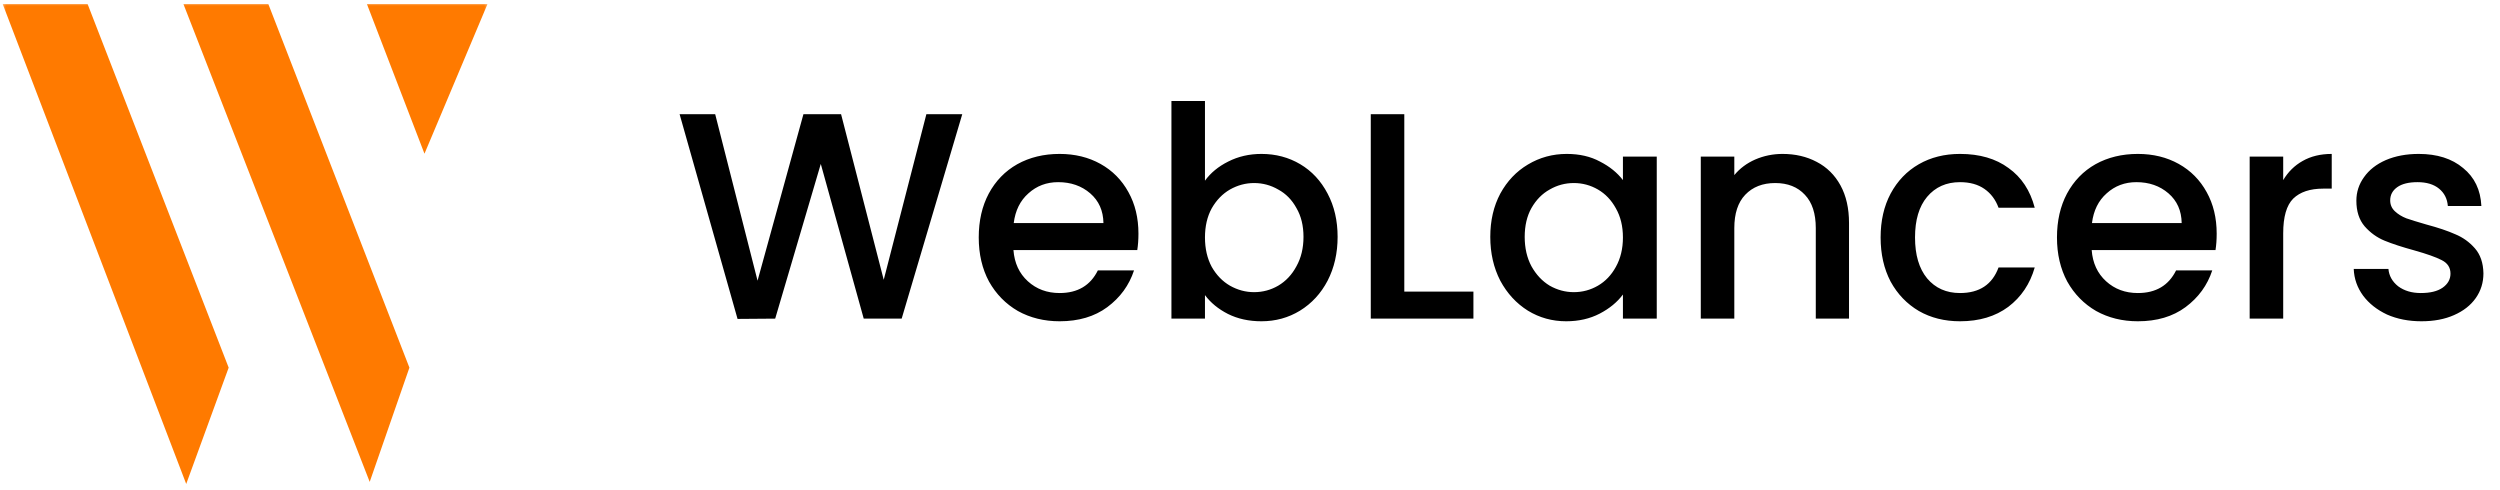 <svg width="204" height="40" viewBox="0 0 204 40" fill="none" xmlns="http://www.w3.org/2000/svg">
<mask id="mask0_2_3" style="mask-type:luminance" maskUnits="userSpaceOnUse" x="0" y="0" width="40" height="40">
<path d="M40 0H0V40H40V0Z" fill="white"/>
</mask>
<g mask="url(#mask0_2_3)">
<path d="M15.195 39.491L0.223 0.339H7.151L18.659 30L15.195 39.491Z" fill="#FF7A00"/>
<path d="M30.168 39.322L14.972 0.339H21.899L33.408 30L30.168 39.322Z" fill="#FF7A00"/>
<path d="M34.637 12.542L39.776 0.339H29.944L34.637 12.542Z" fill="#FF7A00"/>
</g>
<path d="M78.52 9.32L73.576 26H70.48L66.976 13.376L63.256 26L60.184 26.024L55.456 9.32H58.36L61.816 22.904L65.56 9.32H68.632L72.112 22.832L75.592 9.32H78.52ZM92.897 19.064C92.897 19.56 92.865 20.008 92.801 20.408H82.697C82.777 21.464 83.169 22.312 83.873 22.952C84.577 23.592 85.441 23.912 86.465 23.912C87.937 23.912 88.977 23.296 89.585 22.064H92.537C92.137 23.28 91.409 24.28 90.353 25.064C89.313 25.832 88.017 26.216 86.465 26.216C85.201 26.216 84.065 25.936 83.057 25.376C82.065 24.8 81.281 24 80.705 22.976C80.145 21.936 79.865 20.736 79.865 19.376C79.865 18.016 80.137 16.824 80.681 15.8C81.241 14.76 82.017 13.96 83.009 13.4C84.017 12.84 85.169 12.56 86.465 12.56C87.713 12.56 88.825 12.832 89.801 13.376C90.777 13.92 91.537 14.688 92.081 15.68C92.625 16.656 92.897 17.784 92.897 19.064ZM90.041 18.2C90.025 17.192 89.665 16.384 88.961 15.776C88.257 15.168 87.385 14.864 86.345 14.864C85.401 14.864 84.593 15.168 83.921 15.776C83.249 16.368 82.849 17.176 82.721 18.2H90.041ZM98.325 14.744C98.789 14.104 99.421 13.584 100.221 13.184C101.037 12.768 101.941 12.56 102.933 12.56C104.101 12.56 105.157 12.84 106.101 13.4C107.045 13.96 107.789 14.76 108.333 15.8C108.877 16.824 109.149 18 109.149 19.328C109.149 20.656 108.877 21.848 108.333 22.904C107.789 23.944 107.037 24.76 106.077 25.352C105.133 25.928 104.085 26.216 102.933 26.216C101.909 26.216 100.997 26.016 100.197 25.616C99.413 25.216 98.789 24.704 98.325 24.08V26H95.589V8.24H98.325V14.744ZM106.365 19.328C106.365 18.416 106.173 17.632 105.789 16.976C105.421 16.304 104.925 15.8 104.301 15.464C103.693 15.112 103.037 14.936 102.333 14.936C101.645 14.936 100.989 15.112 100.365 15.464C99.757 15.816 99.261 16.328 98.877 17C98.509 17.672 98.325 18.464 98.325 19.376C98.325 20.288 98.509 21.088 98.877 21.776C99.261 22.448 99.757 22.96 100.365 23.312C100.989 23.664 101.645 23.84 102.333 23.84C103.037 23.84 103.693 23.664 104.301 23.312C104.925 22.944 105.421 22.416 105.789 21.728C106.173 21.04 106.365 20.24 106.365 19.328ZM114.591 23.792H120.231V26H111.855V9.32H114.591V23.792ZM121.607 19.328C121.607 18 121.879 16.824 122.423 15.8C122.983 14.776 123.735 13.984 124.679 13.424C125.639 12.848 126.695 12.56 127.847 12.56C128.887 12.56 129.791 12.768 130.559 13.184C131.343 13.584 131.967 14.088 132.431 14.696V12.776H135.191V26H132.431V24.032C131.967 24.656 131.335 25.176 130.535 25.592C129.735 26.008 128.823 26.216 127.799 26.216C126.663 26.216 125.623 25.928 124.679 25.352C123.735 24.76 122.983 23.944 122.423 22.904C121.879 21.848 121.607 20.656 121.607 19.328ZM132.431 19.376C132.431 18.464 132.239 17.672 131.855 17C131.487 16.328 130.999 15.816 130.391 15.464C129.783 15.112 129.127 14.936 128.423 14.936C127.719 14.936 127.063 15.112 126.455 15.464C125.847 15.8 125.351 16.304 124.967 16.976C124.599 17.632 124.415 18.416 124.415 19.328C124.415 20.24 124.599 21.04 124.967 21.728C125.351 22.416 125.847 22.944 126.455 23.312C127.079 23.664 127.735 23.84 128.423 23.84C129.127 23.84 129.783 23.664 130.391 23.312C130.999 22.96 131.487 22.448 131.855 21.776C132.239 21.088 132.431 20.288 132.431 19.376ZM145.456 12.56C146.496 12.56 147.424 12.776 148.24 13.208C149.072 13.64 149.72 14.28 150.184 15.128C150.648 15.976 150.88 17 150.88 18.2V26H148.168V18.608C148.168 17.424 147.872 16.52 147.28 15.896C146.688 15.256 145.88 14.936 144.856 14.936C143.832 14.936 143.016 15.256 142.408 15.896C141.816 16.52 141.52 17.424 141.52 18.608V26H138.784V12.776H141.52V14.288C141.968 13.744 142.536 13.32 143.224 13.016C143.928 12.712 144.672 12.56 145.456 12.56ZM153.458 19.376C153.458 18.016 153.73 16.824 154.274 15.8C154.834 14.76 155.602 13.96 156.578 13.4C157.554 12.84 158.674 12.56 159.938 12.56C161.538 12.56 162.858 12.944 163.898 13.712C164.954 14.464 165.666 15.544 166.034 16.952H163.082C162.842 16.296 162.458 15.784 161.93 15.416C161.402 15.048 160.738 14.864 159.938 14.864C158.818 14.864 157.922 15.264 157.25 16.064C156.594 16.848 156.266 17.952 156.266 19.376C156.266 20.8 156.594 21.912 157.25 22.712C157.922 23.512 158.818 23.912 159.938 23.912C161.522 23.912 162.57 23.216 163.082 21.824H166.034C165.65 23.168 164.93 24.24 163.874 25.04C162.818 25.824 161.506 26.216 159.938 26.216C158.674 26.216 157.554 25.936 156.578 25.376C155.602 24.8 154.834 24 154.274 22.976C153.73 21.936 153.458 20.736 153.458 19.376ZM180.881 19.064C180.881 19.56 180.849 20.008 180.785 20.408H170.681C170.761 21.464 171.153 22.312 171.857 22.952C172.561 23.592 173.425 23.912 174.449 23.912C175.921 23.912 176.961 23.296 177.569 22.064H180.521C180.121 23.28 179.393 24.28 178.337 25.064C177.297 25.832 176.001 26.216 174.449 26.216C173.185 26.216 172.049 25.936 171.041 25.376C170.049 24.8 169.265 24 168.689 22.976C168.129 21.936 167.849 20.736 167.849 19.376C167.849 18.016 168.121 16.824 168.665 15.8C169.225 14.76 170.001 13.96 170.993 13.4C172.001 12.84 173.153 12.56 174.449 12.56C175.697 12.56 176.809 12.832 177.785 13.376C178.761 13.92 179.521 14.688 180.065 15.68C180.609 16.656 180.881 17.784 180.881 19.064ZM178.025 18.2C178.009 17.192 177.649 16.384 176.945 15.776C176.241 15.168 175.369 14.864 174.329 14.864C173.385 14.864 172.577 15.168 171.905 15.776C171.233 16.368 170.833 17.176 170.705 18.2H178.025ZM186.309 14.696C186.709 14.024 187.237 13.504 187.893 13.136C188.565 12.752 189.357 12.56 190.269 12.56V15.392H189.573C188.501 15.392 187.685 15.664 187.125 16.208C186.581 16.752 186.309 17.696 186.309 19.04V26H183.573V12.776H186.309V14.696ZM197.584 26.216C196.544 26.216 195.608 26.032 194.776 25.664C193.96 25.28 193.312 24.768 192.832 24.128C192.352 23.472 192.096 22.744 192.064 21.944H194.896C194.944 22.504 195.208 22.976 195.688 23.36C196.184 23.728 196.8 23.912 197.536 23.912C198.304 23.912 198.896 23.768 199.312 23.48C199.744 23.176 199.96 22.792 199.96 22.328C199.96 21.832 199.72 21.464 199.24 21.224C198.776 20.984 198.032 20.72 197.008 20.432C196.016 20.16 195.208 19.896 194.584 19.64C193.96 19.384 193.416 18.992 192.952 18.464C192.504 17.936 192.28 17.24 192.28 16.376C192.28 15.672 192.488 15.032 192.904 14.456C193.32 13.864 193.912 13.4 194.68 13.064C195.464 12.728 196.36 12.56 197.368 12.56C198.872 12.56 200.08 12.944 200.992 13.712C201.92 14.464 202.416 15.496 202.48 16.808H199.744C199.696 16.216 199.456 15.744 199.024 15.392C198.592 15.04 198.008 14.864 197.272 14.864C196.552 14.864 196 15 195.616 15.272C195.232 15.544 195.04 15.904 195.04 16.352C195.04 16.704 195.168 17 195.424 17.24C195.68 17.48 195.992 17.672 196.36 17.816C196.728 17.944 197.272 18.112 197.992 18.32C198.952 18.576 199.736 18.84 200.344 19.112C200.968 19.368 201.504 19.752 201.952 20.264C202.4 20.776 202.632 21.456 202.648 22.304C202.648 23.056 202.44 23.728 202.024 24.32C201.608 24.912 201.016 25.376 200.248 25.712C199.496 26.048 198.608 26.216 197.584 26.216Z" fill="black"/>
</svg>
